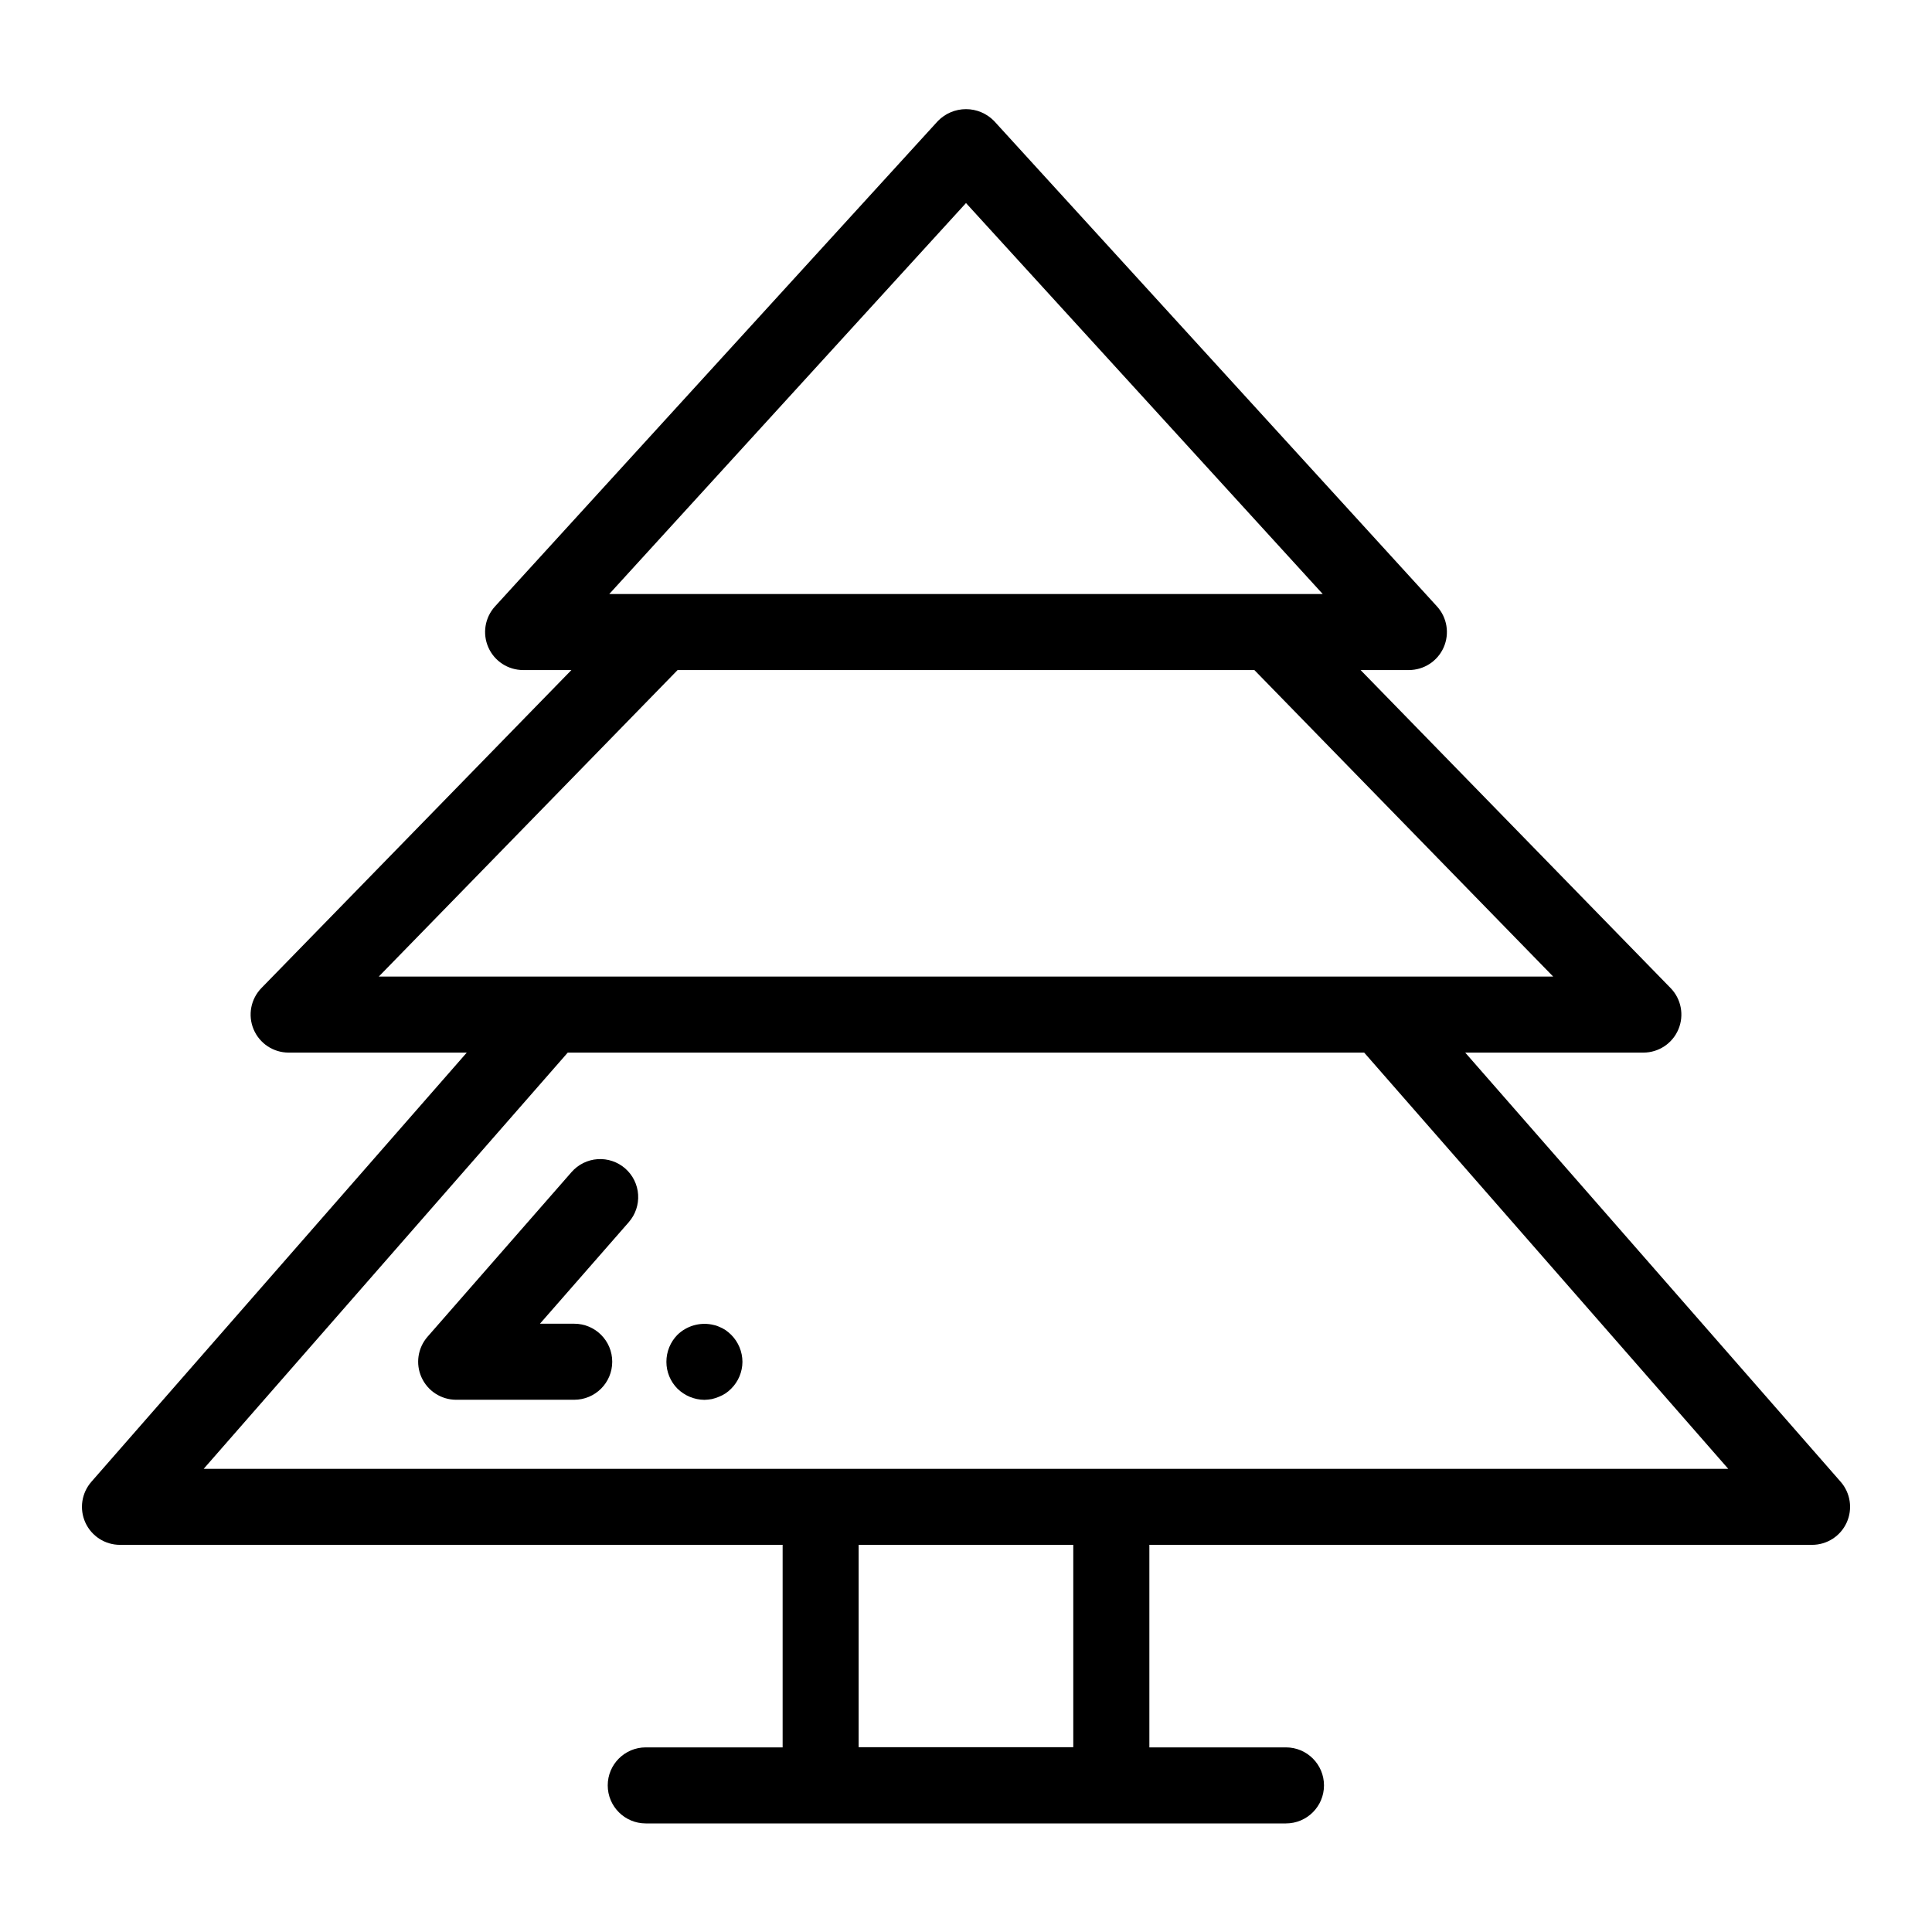 <?xml version="1.0" encoding="UTF-8"?>
<!-- Uploaded to: SVG Repo, www.svgrepo.com, Generator: SVG Repo Mixer Tools -->
<svg fill="#000000" width="800px" height="800px" version="1.1" viewBox="144 144 512 512" xmlns="http://www.w3.org/2000/svg">
 <g>
  <path d="m532.3 422.95h47.207c4.051 0 7.711-2.426 9.285-6.16s0.758-8.047-2.07-10.949l-82.156-84.273h12.805c3.992 0 7.606-2.356 9.219-6.008 1.609-3.652 0.914-7.91-1.777-10.859l-117.37-128.64c-1.957-2.004-4.641-3.137-7.441-3.137-2.805 0-5.488 1.133-7.445 3.137l-117.37 128.64c-2.691 2.949-3.387 7.207-1.773 10.859 1.609 3.652 5.227 6.008 9.215 6.008h12.805l-82.156 84.273c-2.828 2.902-3.644 7.215-2.07 10.949s5.231 6.16 9.285 6.16h47.207l-99.488 113.74c-2.602 2.977-3.227 7.199-1.594 10.801 1.637 3.602 5.223 5.91 9.176 5.91h175.61v53.672h-36.273c-5.566 0-10.078 4.512-10.078 10.074 0 5.566 4.512 10.078 10.078 10.078h169.66c5.566 0 10.078-4.512 10.078-10.078 0-5.562-4.512-10.074-10.078-10.074h-36.199v-53.672h175.62c3.953 0 7.543-2.309 9.176-5.91 1.633-3.602 1.012-7.824-1.594-10.801zm-132.3-225.14 94.535 103.61h-189.07zm-155.62 204.99 79.191-81.23h152.85l79.188 81.23zm184.05 204.22h-56.883v-53.613h56.883zm10.078-73.766h-240.53l96.477-110.3h211.07l96.477 110.3z"/>
  <path d="m295.46 454.62-38.152 43.621c-2.602 2.977-3.227 7.199-1.59 10.797 1.633 3.602 5.223 5.914 9.176 5.914h31.281c5.566 0 10.074-4.512 10.074-10.078 0-5.562-4.508-10.074-10.074-10.074h-9.082l23.539-26.91h-0.004c1.766-2.012 2.656-4.641 2.481-7.312-0.176-2.668-1.406-5.156-3.418-6.918-2.016-1.762-4.644-2.648-7.312-2.469-2.672 0.18-5.16 1.414-6.918 3.43z"/>
  <path d="m336.27 496.48c-0.555-0.359-1.145-0.664-1.762-0.906-0.598-0.262-1.223-0.445-1.867-0.555-3.301-0.637-6.703 0.379-9.117 2.723-1.875 1.906-2.926 4.477-2.922 7.152-0.004 2.66 1.047 5.215 2.922 7.106 1.91 1.879 4.473 2.945 7.152 2.973 0.66-0.02 1.316-0.086 1.965-0.203 0.641-0.148 1.266-0.352 1.867-0.605 0.617-0.242 1.207-0.543 1.762-0.906 0.547-0.363 1.055-0.785 1.512-1.258 1.891-1.883 2.957-4.438 2.973-7.106-0.016-2.684-1.082-5.25-2.973-7.152-0.469-0.461-0.977-0.883-1.512-1.262z"/>
 </g>
</svg>